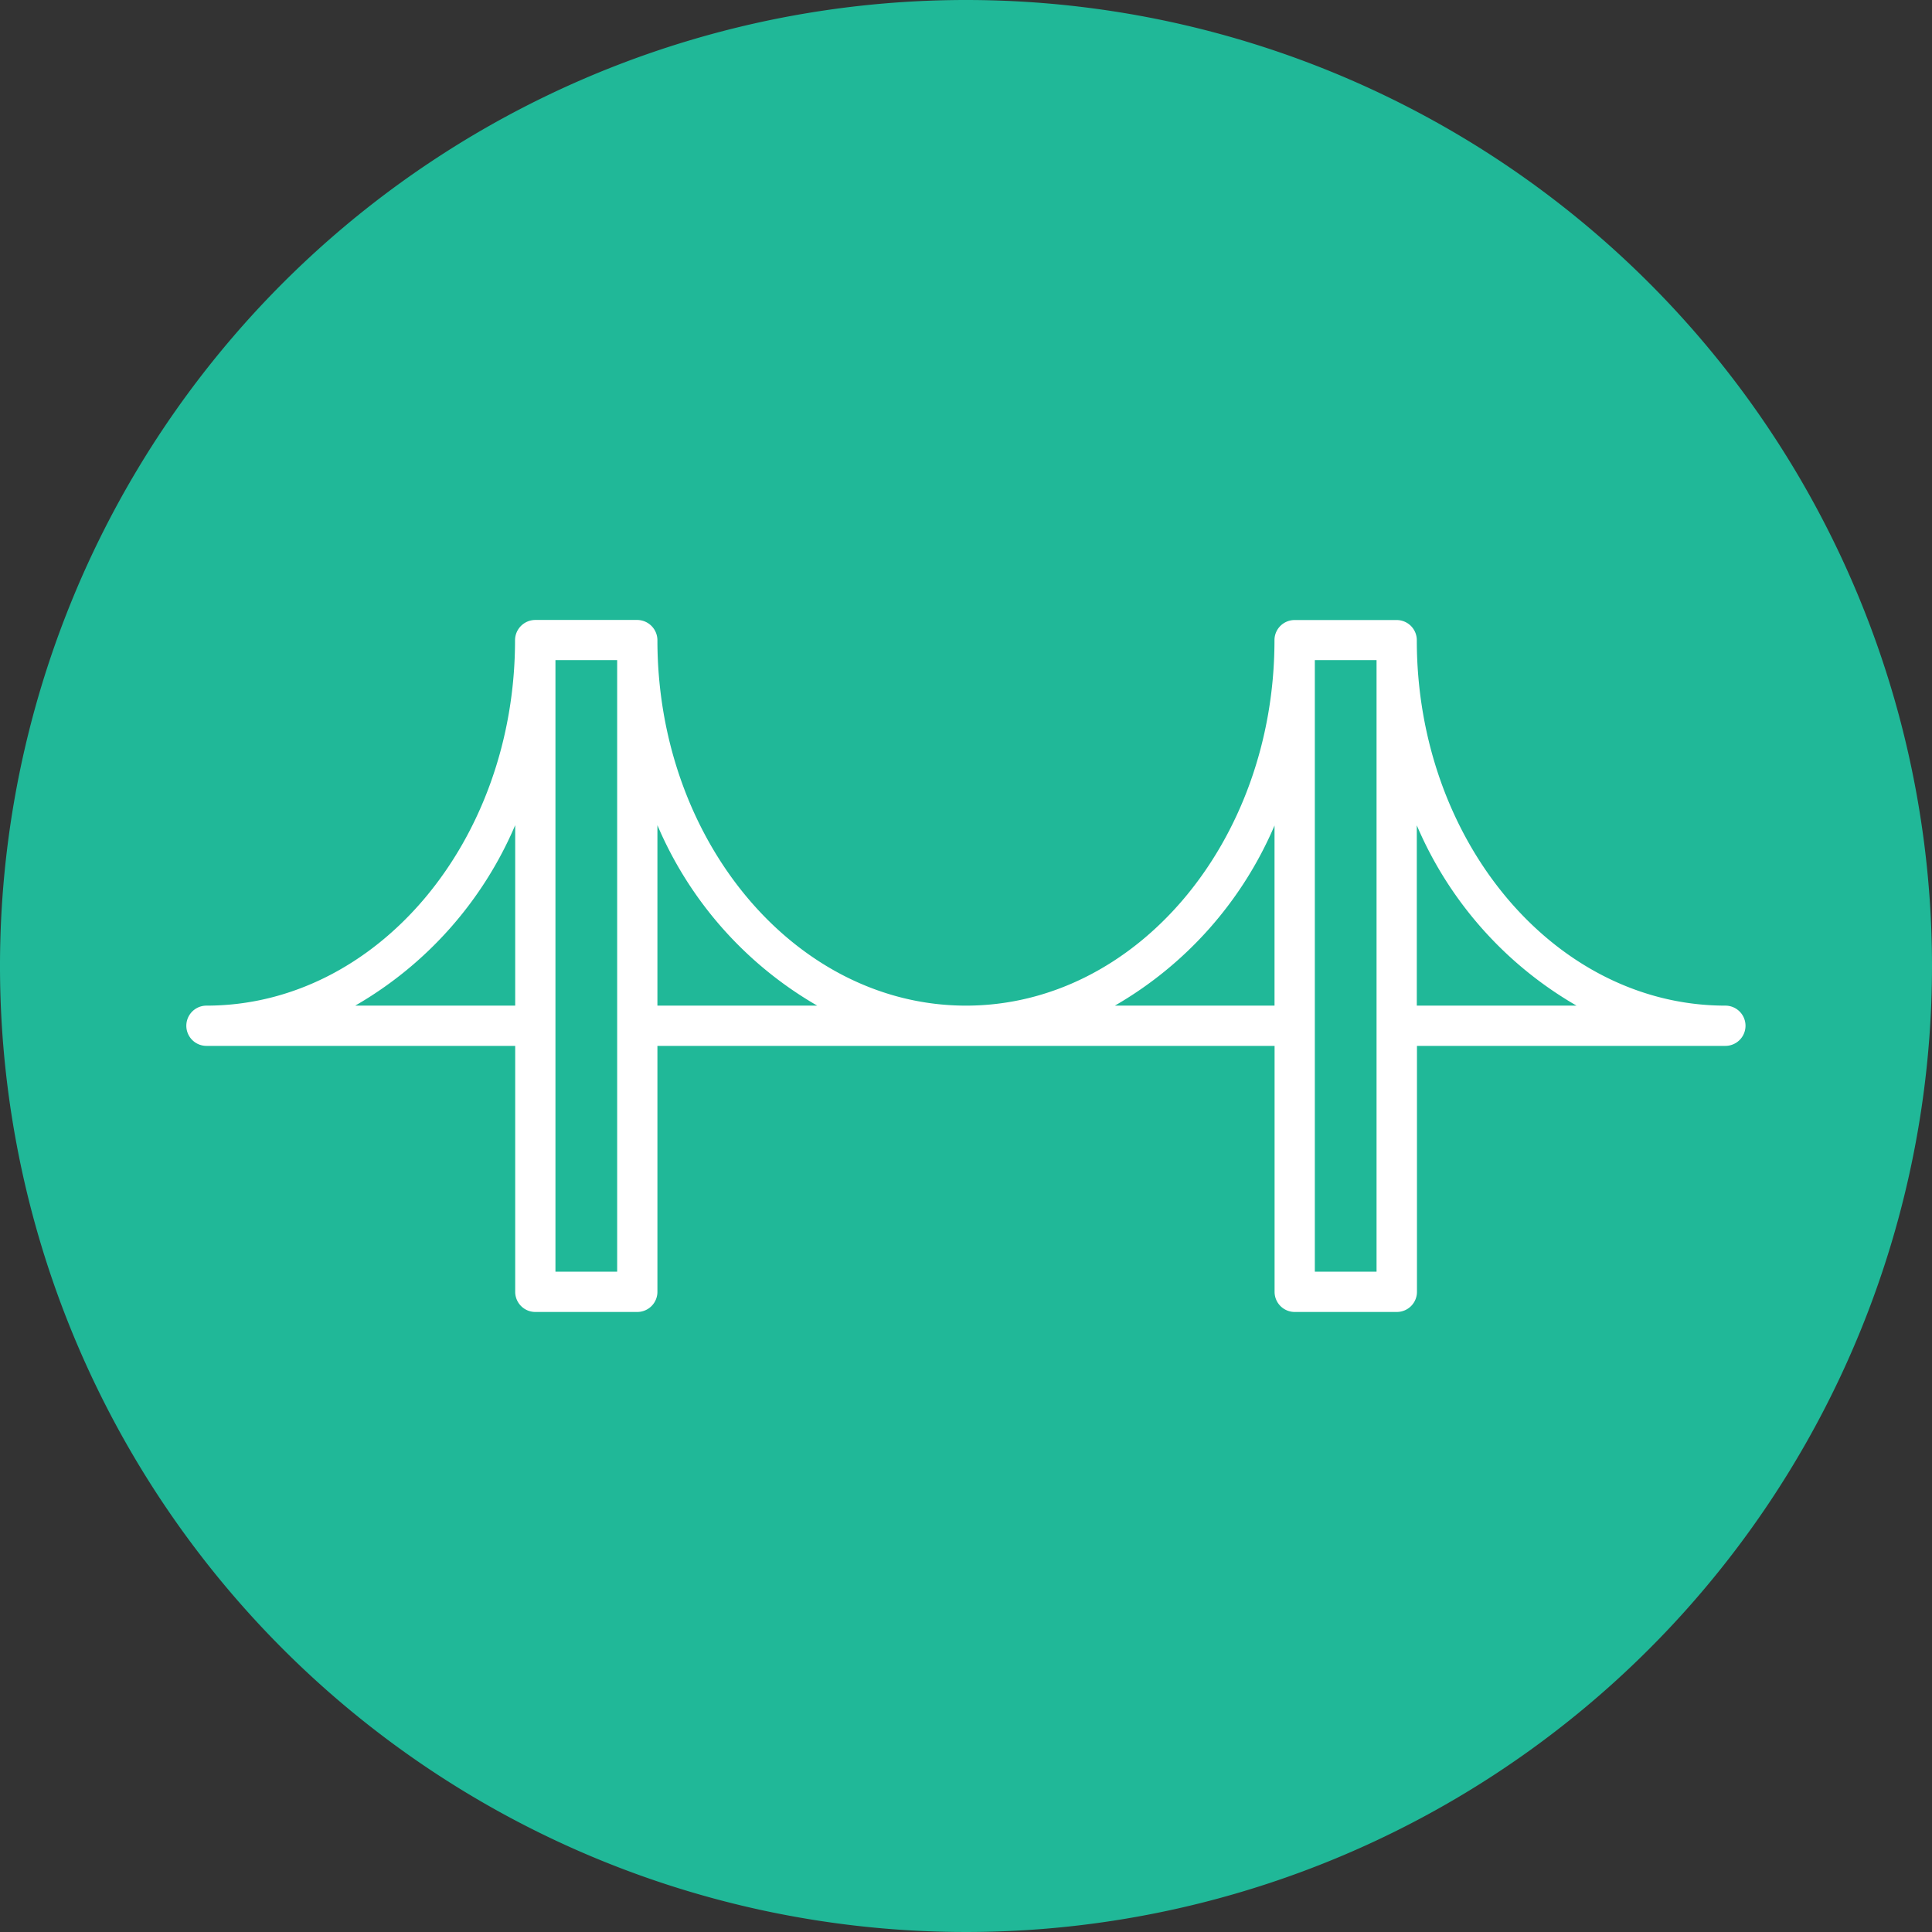 <svg id="Infrastructure_circle" data-name="Infrastructure circle" xmlns="http://www.w3.org/2000/svg" width="72" height="72" viewBox="0 0 72 72">
  <rect x="0" y="0" width="72" height="72" fill="#333333" stroke="none"/>
  <path id="Path_221" data-name="Path 221" d="M72,36A36,36,0,1,1,36,0,36,36,0,0,1,72,36" fill="#20b898"/>
  <path id="Path_222" data-name="Path 222" d="M64.3,37.477h0c-6.34,0-11.5-6.11-11.5-13.62v0a.75.75,0,0,0-.75-.75H48.246a.75.75,0,0,0-.75.75v.037C47.48,31.385,42.33,37.477,36,37.477s-11.5-6.11-11.5-13.62a.758.758,0,0,0-.753-.753h-3.8a.758.758,0,0,0-.753.753c0,7.51-5.159,13.62-11.5,13.62a.75.75,0,0,0,0,1.5H19.2v9.166a.75.75,0,0,0,.75.75h3.8a.75.75,0,0,0,.75-.75V38.977h23v9.166a.75.75,0,0,0,.75.75h3.806a.75.75,0,0,0,.75-.75V38.977H64.3a.75.75,0,0,0,0-1.5Zm-51.062,0A14.171,14.171,0,0,0,19.2,30.752v6.725ZM23,47.392H20.7V24.6H23Zm1.5-9.915V30.752a14.161,14.161,0,0,0,5.956,6.725Zm17.048,0a14.164,14.164,0,0,0,5.95-6.713v6.713ZM51.3,47.392H49V24.6H51.3Zm1.5-9.915V30.758a14.161,14.161,0,0,0,5.953,6.719Z" fill="#fff"/>
</svg>
